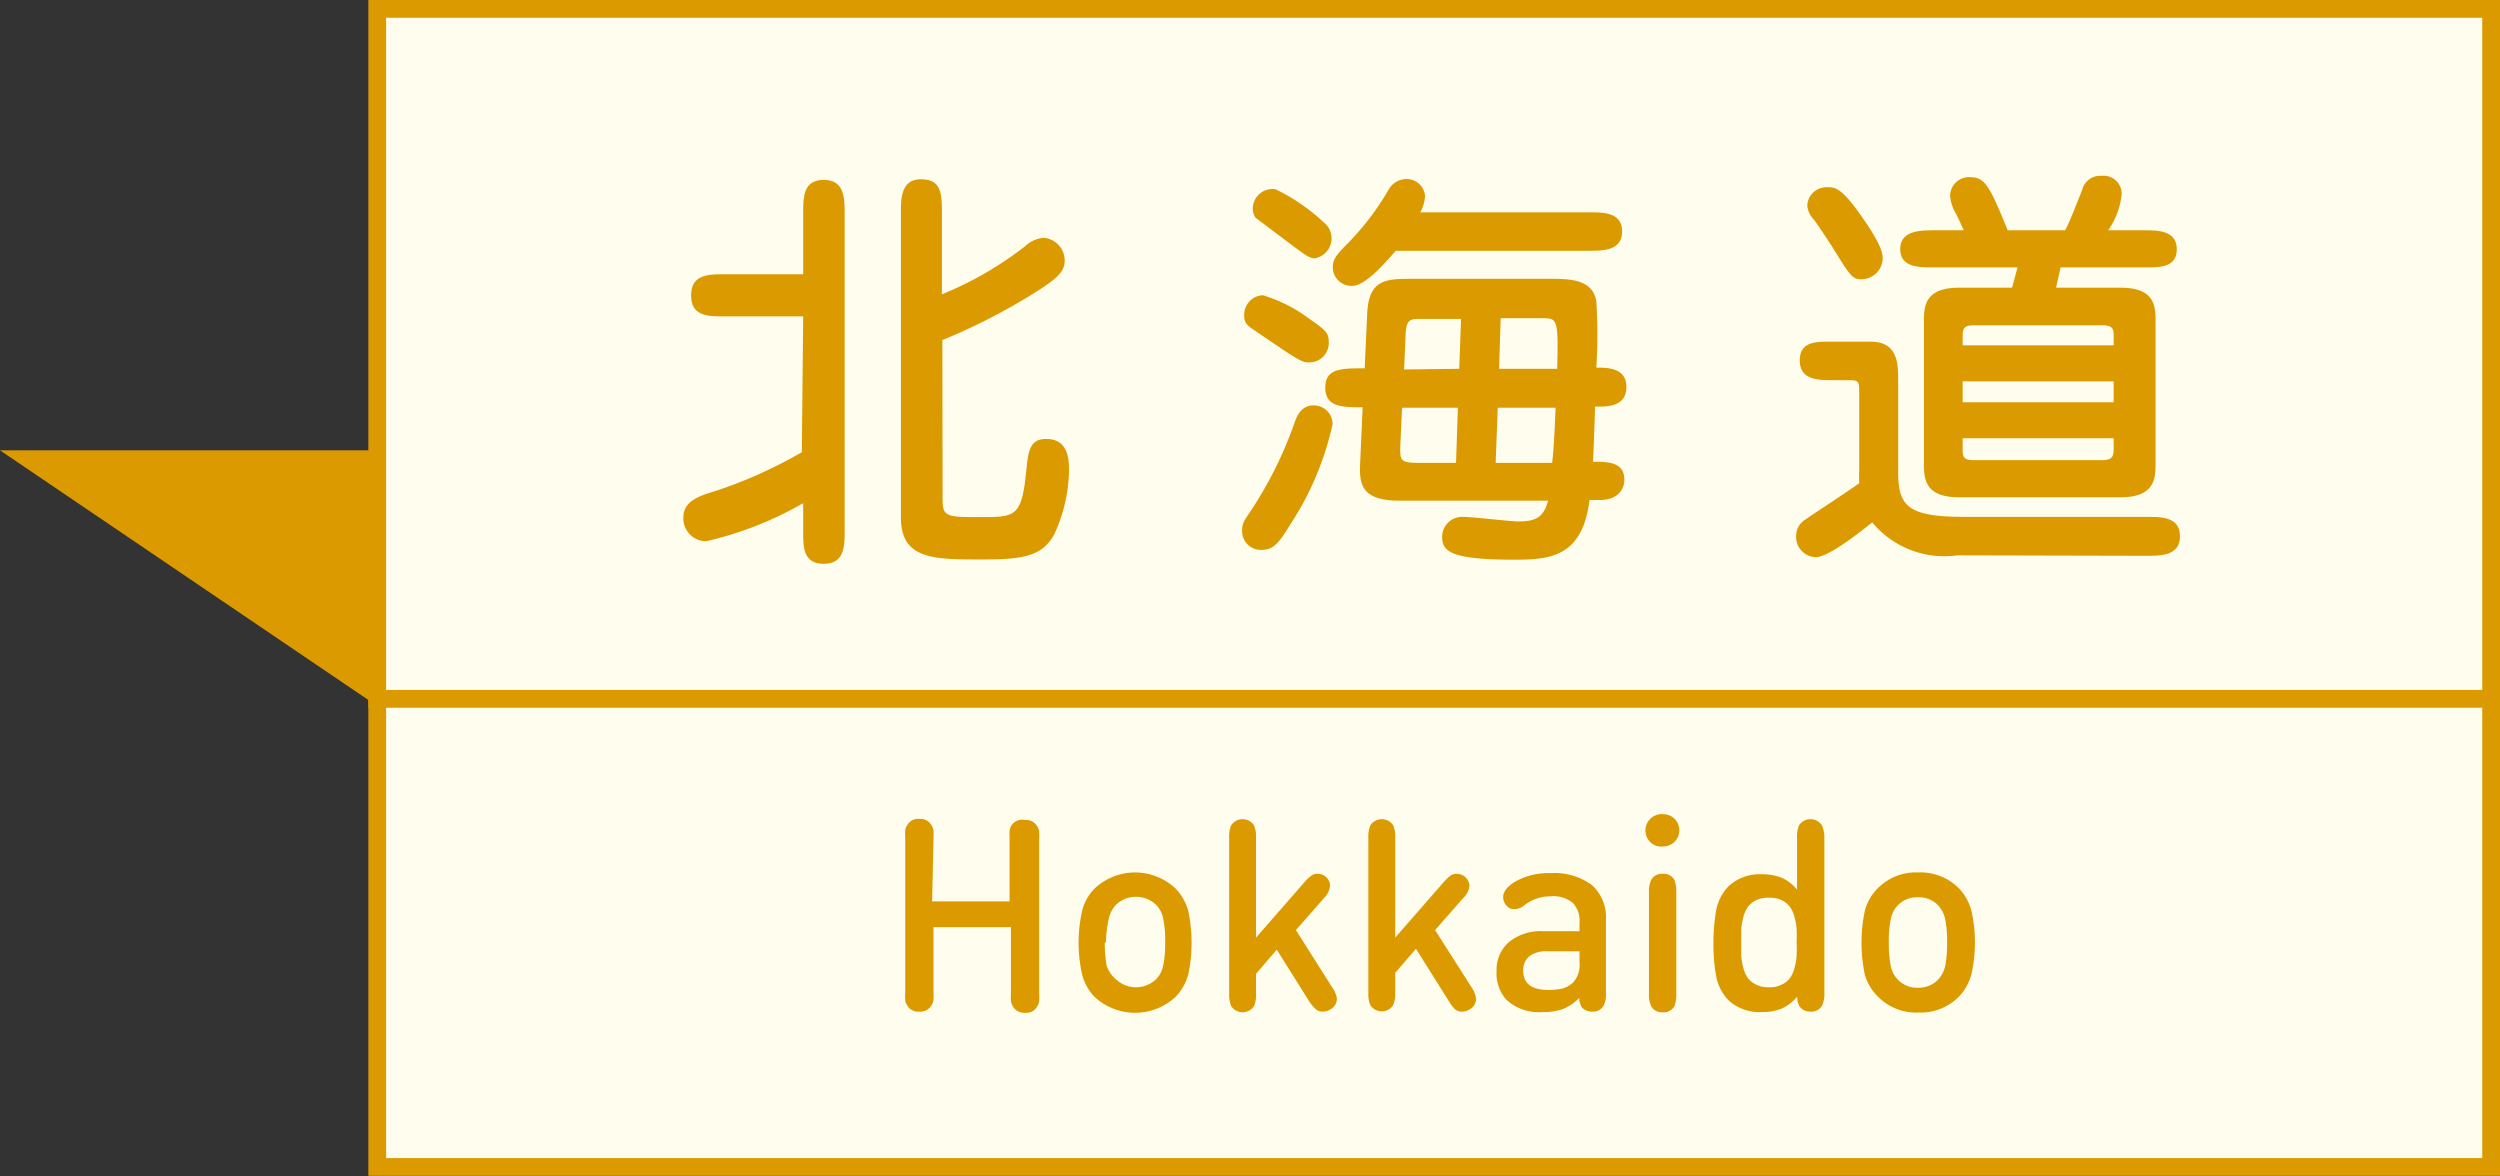 <svg xmlns="http://www.w3.org/2000/svg" viewBox="0 0 109.75 51.63"><rect x="0" y="0" width="109.75" height="51.63" fill="#333333" stroke="none"/><defs><style>.cls-1{fill:#fffeee;stroke:#db9a00;stroke-miterlimit:10;stroke-width:0.78px;}.cls-2{fill:#db9a00;}</style></defs><g id="レイヤー_2" data-name="レイヤー 2"><g id="レイヤー_1-2" data-name="レイヤー 1"><rect class="cls-1" x="16.56" y="0.39" width="92.8" height="30.29"/><rect class="cls-1" x="16.56" y="30.68" width="92.8" height="20.55"/><polygon class="cls-2" points="0 19.77 16.6 31.02 16.6 19.77 0 19.77"/><path class="cls-2" d="M35.26,13.89H31.81c-.72,0-1.47,0-1.47-.92s.75-.93,1.47-.93h3.45V9.37c0-.71,0-1.47.9-1.47s.92.76.92,1.47V23.28c0,.7,0,1.47-.92,1.47s-.9-.77-.9-1.47V22.09A15.47,15.47,0,0,1,31,23.76a1,1,0,0,1-1-1.05c0-.71.7-.94,1.36-1.14a19.86,19.86,0,0,0,3.84-1.72Zm6.12,8c0,.81.16.81,1.67.81s1.8,0,2-2c.09-.9.15-1.43.88-1.43.9,0,1,.77,1,1.34a6.9,6.9,0,0,1-.64,2.83c-.53,1-1.41,1.12-3.2,1.12-2.11,0-3.54,0-3.54-1.84V9.34c0-.61,0-1.47.88-1.47s.92.6.92,1.47v3.58A15.28,15.28,0,0,0,45,10.81a1.36,1.36,0,0,1,.82-.37,1,1,0,0,1,.92,1c0,.48-.33.75-1,1.21a26.9,26.9,0,0,1-4.37,2.28Z"/><path class="cls-2" d="M58.5,18.62a13.08,13.08,0,0,1-1.88,4.44c-.53.88-.77,1.08-1.25,1.08a.82.82,0,0,1-.84-.88c0-.25.07-.38.31-.73a17.39,17.39,0,0,0,2-4c.07-.2.27-.73.79-.73A.82.82,0,0,1,58.5,18.62Zm-1.07-2.71c-.29,0-.5-.14-2.39-1.43-.33-.22-.42-.33-.42-.64a.86.86,0,0,1,.81-.88,6.39,6.39,0,0,1,2,1c.67.47.9.62.9,1A.86.86,0,0,1,57.43,15.91Zm.68-6.15a.89.89,0,0,1-.39,1.58c-.23,0-.36-.09-1.43-.9l-1.17-.88A.69.69,0,0,1,55,9.13a.86.86,0,0,1,1-.82A8.44,8.44,0,0,1,58.11,9.76Zm1.91,4c.07-1.47.79-1.52,1.91-1.52H68c.88,0,1.93,0,2.08,1a24.24,24.24,0,0,1,0,2.9c.49,0,1.32,0,1.32.85s-.83.86-1.21.86h-.17c0,.37-.07,2.15-.09,2.42.64,0,1.38,0,1.38.79,0,.41-.28.89-1.07.89h-.46c-.31,2.55-1.8,2.62-3.34,2.62-2.76,0-3.13-.37-3.13-1a.88.88,0,0,1,.92-.88c.39,0,2.06.2,2.41.2.7,0,1.12-.12,1.32-.91H61.44c-1.69,0-1.77-.74-1.73-1.64l.11-2.46c-.88,0-1.64,0-1.64-.86s.72-.85,1.73-.85Zm9.72-4.44c.66,0,1.47,0,1.47.84s-.81.85-1.47.85H61.27c-.61.71-1.38,1.54-1.91,1.54a.82.82,0,0,1-.85-.81c0-.35.13-.53.68-1.08a11.76,11.76,0,0,0,1.75-2.3.91.91,0,0,1,.79-.5.81.81,0,0,1,.83.74,1.66,1.66,0,0,1-.21.72ZM61.55,17.9l-.08,1.74c0,.56,0,.68.81.68h1.64L64,17.9Zm2.51-1.71L64.14,14H62.41c-.48,0-.66,0-.7.62l-.07,1.6Zm1.69,1.71-.09,2.42h2.48c.06-.55.09-.95.15-2.42Zm2.61-1.71c.06-2.22,0-2.22-.66-2.22H65.88l-.07,2.22Z"/><path class="cls-2" d="M85.92,24.38a4.1,4.1,0,0,1-3.73-1.45c-.48.39-1.91,1.53-2.48,1.53a.89.89,0,0,1-.86-.94.84.84,0,0,1,.42-.72c.33-.24,2-1.32,2.35-1.59a5,5,0,0,1,0-.57V17.33c0-.64,0-.64-.57-.64h-.57c-.66,0-1.47,0-1.47-.87S79.8,15,80.46,15h1.67c1.2,0,1.2,1,1.2,1.69v4c0,1.51.38,2,2.9,2h8c.66,0,1.47,0,1.47.85s-.81.86-1.47.86ZM81.68,12.26c-.37,0-.5-.22-1.23-1.4-.3-.46-.61-.94-.83-1.23a1,1,0,0,1-.28-.6.84.84,0,0,1,.88-.81c.34,0,.63,0,1.58,1.39.85,1.22.85,1.56.85,1.77A.94.94,0,0,1,81.68,12.26Zm6.89-.52h-3.7c-.62,0-1.45,0-1.45-.8s.83-.83,1.45-.83h1.34c-.18-.39-.27-.59-.35-.74a1.78,1.78,0,0,1-.25-.77.83.83,0,0,1,.92-.82c.64,0,.86.51,1.61,2.33h2.52c.2-.39.35-.77.75-1.78a.81.81,0,0,1,.85-.61.79.79,0,0,1,.88.83,3.4,3.4,0,0,1-.59,1.56h1.56c.61,0,1.45,0,1.45.83s-.8.8-1.45.8H90.46l-.2.89h2.83c1.54,0,1.54.84,1.54,1.52v6.14c0,.68,0,1.54-1.54,1.54H86c-1.54,0-1.54-.85-1.54-1.54V14.15c0-.66,0-1.52,1.54-1.52h2.33Zm4.22,3.42v-.38c0-.3,0-.5-.51-.5H86.65c-.47,0-.49.18-.49.5v.38Zm-6.63,1.58v.92h6.63v-.92Zm0,2.5v.46c0,.31,0,.5.49.5h5.63c.47,0,.51-.19.51-.5v-.46Z"/><path class="cls-2" d="M40.92,39.57h3.4V36.81a3.13,3.13,0,0,1,0-.35.65.65,0,0,1,.08-.22A.56.56,0,0,1,45,36a.54.54,0,0,1,.54.29.49.49,0,0,1,.08.22,2.61,2.61,0,0,1,0,.35v6.74a2.61,2.61,0,0,1,0,.35.49.49,0,0,1-.08.22.54.54,0,0,1-.54.29.56.56,0,0,1-.54-.29.65.65,0,0,1-.08-.22,3.13,3.13,0,0,1,0-.35V40.7h-3.4v2.85a3.13,3.13,0,0,1,0,.35.65.65,0,0,1-.08.22.56.56,0,0,1-.54.29.54.54,0,0,1-.54-.29.4.4,0,0,1-.08-.22,2.61,2.61,0,0,1,0-.35V36.81a2.61,2.61,0,0,1,0-.35.4.4,0,0,1,.08-.22.54.54,0,0,1,.54-.29.56.56,0,0,1,.54.29.65.65,0,0,1,.08.22,3.13,3.13,0,0,1,0,.35Z"/><path class="cls-2" d="M47.5,42.76a6.38,6.38,0,0,1,0-2.75,2.1,2.1,0,0,1,.55-1,2.59,2.59,0,0,1,3.56,0,2.27,2.27,0,0,1,.56,1,6.82,6.82,0,0,1,0,2.75,2.27,2.27,0,0,1-.56,1,2.61,2.61,0,0,1-3.56,0A2.15,2.15,0,0,1,47.5,42.76Zm1-1.38a5.5,5.5,0,0,0,.08,1A1.31,1.31,0,0,0,49,43a1.28,1.28,0,0,0,1.74,0,1.16,1.16,0,0,0,.33-.64,4.71,4.71,0,0,0,.08-1,4.51,4.51,0,0,0-.08-1,1.16,1.16,0,0,0-.33-.65,1.28,1.28,0,0,0-1.74,0,1.3,1.3,0,0,0-.33.65A5.26,5.26,0,0,0,48.55,41.38Z"/><path class="cls-2" d="M58.69,43.85a.54.54,0,0,1-.28.46.6.6,0,0,1-.33.1.45.45,0,0,1-.31-.1A1.64,1.64,0,0,1,57.5,44l-1.45-2.31-.91,1.06v.88a1.25,1.25,0,0,1-.09.54.6.6,0,0,1-1,0,1.25,1.25,0,0,1-.09-.54V36.76a1.23,1.23,0,0,1,.09-.53.6.6,0,0,1,1,0,1.23,1.23,0,0,1,.09.53v4.4l2.15-2.46a1.68,1.68,0,0,1,.29-.27.46.46,0,0,1,.26-.07.52.52,0,0,1,.37.14.51.51,0,0,1,.18.39.91.91,0,0,1-.27.54l-1.23,1.4,1.59,2.51A1.08,1.08,0,0,1,58.69,43.85Z"/><path class="cls-2" d="M64.8,43.85a.52.52,0,0,1-.28.46.6.6,0,0,1-.33.1.45.45,0,0,1-.31-.1,1.64,1.64,0,0,1-.27-.35l-1.45-2.31-.91,1.06v.88a1.25,1.25,0,0,1-.09.54.6.6,0,0,1-1,0,1.25,1.25,0,0,1-.09-.54V36.76a1.23,1.23,0,0,1,.09-.53.6.6,0,0,1,1,0,1.23,1.23,0,0,1,.09.53v4.4L63.4,38.7a2.14,2.14,0,0,1,.29-.27.46.46,0,0,1,.26-.07.56.56,0,0,1,.56.53.88.88,0,0,1-.28.54L63,40.83l1.6,2.51A1.16,1.16,0,0,1,64.8,43.85Z"/><path class="cls-2" d="M65.7,42.61a1.6,1.6,0,0,1,.54-1.25,2.2,2.2,0,0,1,1.52-.48h1.58v-.37a1.14,1.14,0,0,0-.29-.87,1.35,1.35,0,0,0-1-.29,1.82,1.82,0,0,0-1.14.4.68.68,0,0,1-.44.16.4.4,0,0,1-.34-.16.52.52,0,0,1-.14-.37c0-.24.18-.47.55-.69a3,3,0,0,1,1.52-.36,2.8,2.8,0,0,1,1.82.52,1.9,1.9,0,0,1,.62,1.53v3.21a1.14,1.14,0,0,1-.09.54.53.53,0,0,1-.51.28.59.59,0,0,1-.44-.17.71.71,0,0,1-.13-.43,2.19,2.19,0,0,1-.7.48,2.58,2.58,0,0,1-.9.14,2.12,2.12,0,0,1-1.6-.54A1.75,1.75,0,0,1,65.7,42.61Zm1.17,0c0,.57.37.85,1.12.85a2.65,2.65,0,0,0,.62-.07,1.09,1.09,0,0,0,.47-.28,1.16,1.16,0,0,0,.26-.88v-.47H67.93a1.22,1.22,0,0,0-.79.22A.76.76,0,0,0,66.87,42.59Z"/><path class="cls-2" d="M72.48,37A.72.72,0,0,1,73,35.74a.73.73,0,0,1,.52.21.72.72,0,0,1,0,1,.73.73,0,0,1-.52.21A.69.69,0,0,1,72.48,37Zm1.11,6.62a1.46,1.46,0,0,1-.08.54.53.53,0,0,1-.52.28.53.53,0,0,1-.51-.28,1.25,1.25,0,0,1-.09-.54V39.17a1.23,1.23,0,0,1,.09-.53.53.53,0,0,1,.51-.28.53.53,0,0,1,.52.28,1.44,1.44,0,0,1,.08.53Z"/><path class="cls-2" d="M80.09,36.76v6.83a1.17,1.17,0,0,1-.11.57.53.53,0,0,1-.49.25.57.57,0,0,1-.49-.23.78.78,0,0,1-.1-.43,1.94,1.94,0,0,1-.69.53,2.33,2.33,0,0,1-.87.15,2,2,0,0,1-1.46-.52,2.07,2.07,0,0,1-.53-1,7.89,7.89,0,0,1-.13-1.5,8.05,8.05,0,0,1,.13-1.5,2.08,2.08,0,0,1,.53-1,2,2,0,0,1,1.45-.53,2.39,2.39,0,0,1,.88.15,1.91,1.91,0,0,1,.68.52V36.76a1.23,1.23,0,0,1,.09-.53.6.6,0,0,1,1,0A1.23,1.23,0,0,1,80.09,36.76Zm-3.65,4c0,.17,0,.38,0,.61s0,.44,0,.62a3.51,3.51,0,0,0,.1.53,1.39,1.39,0,0,0,.21.44,1,1,0,0,0,.36.27,1.15,1.15,0,0,0,.55.11,1.13,1.13,0,0,0,.54-.11.92.92,0,0,0,.36-.27,1.2,1.2,0,0,0,.21-.44,2.59,2.59,0,0,0,.1-.53,5.59,5.59,0,0,0,0-.62,5.4,5.4,0,0,0,0-.61,2.59,2.59,0,0,0-.1-.53,1.2,1.2,0,0,0-.21-.44,1,1,0,0,0-.36-.28,1.27,1.27,0,0,0-.54-.1,1.29,1.29,0,0,0-.55.1,1.15,1.15,0,0,0-.36.28,1.39,1.39,0,0,0-.21.44A3.51,3.51,0,0,0,76.44,40.77Z"/><path class="cls-2" d="M81.86,42.76a6.82,6.82,0,0,1,0-2.75,2.12,2.12,0,0,1,.56-1,2.35,2.35,0,0,1,1.78-.71A2.38,2.38,0,0,1,86,39a2.25,2.25,0,0,1,.55,1,6.38,6.38,0,0,1,0,2.75,2.25,2.25,0,0,1-.55,1,2.37,2.37,0,0,1-1.78.7,2.34,2.34,0,0,1-1.78-.7A2.17,2.17,0,0,1,81.86,42.76Zm1.06-1.38a4.71,4.71,0,0,0,.08,1,1.16,1.16,0,0,0,.33.64,1.15,1.15,0,0,0,.87.34,1.18,1.18,0,0,0,.87-.34,1.31,1.31,0,0,0,.33-.64,5.5,5.5,0,0,0,.08-1,5.26,5.26,0,0,0-.08-1,1.3,1.3,0,0,0-.33-.65,1.18,1.18,0,0,0-.87-.34,1.15,1.15,0,0,0-.87.34,1.16,1.16,0,0,0-.33.65A4.51,4.51,0,0,0,82.92,41.38Z"/></g></g></svg>